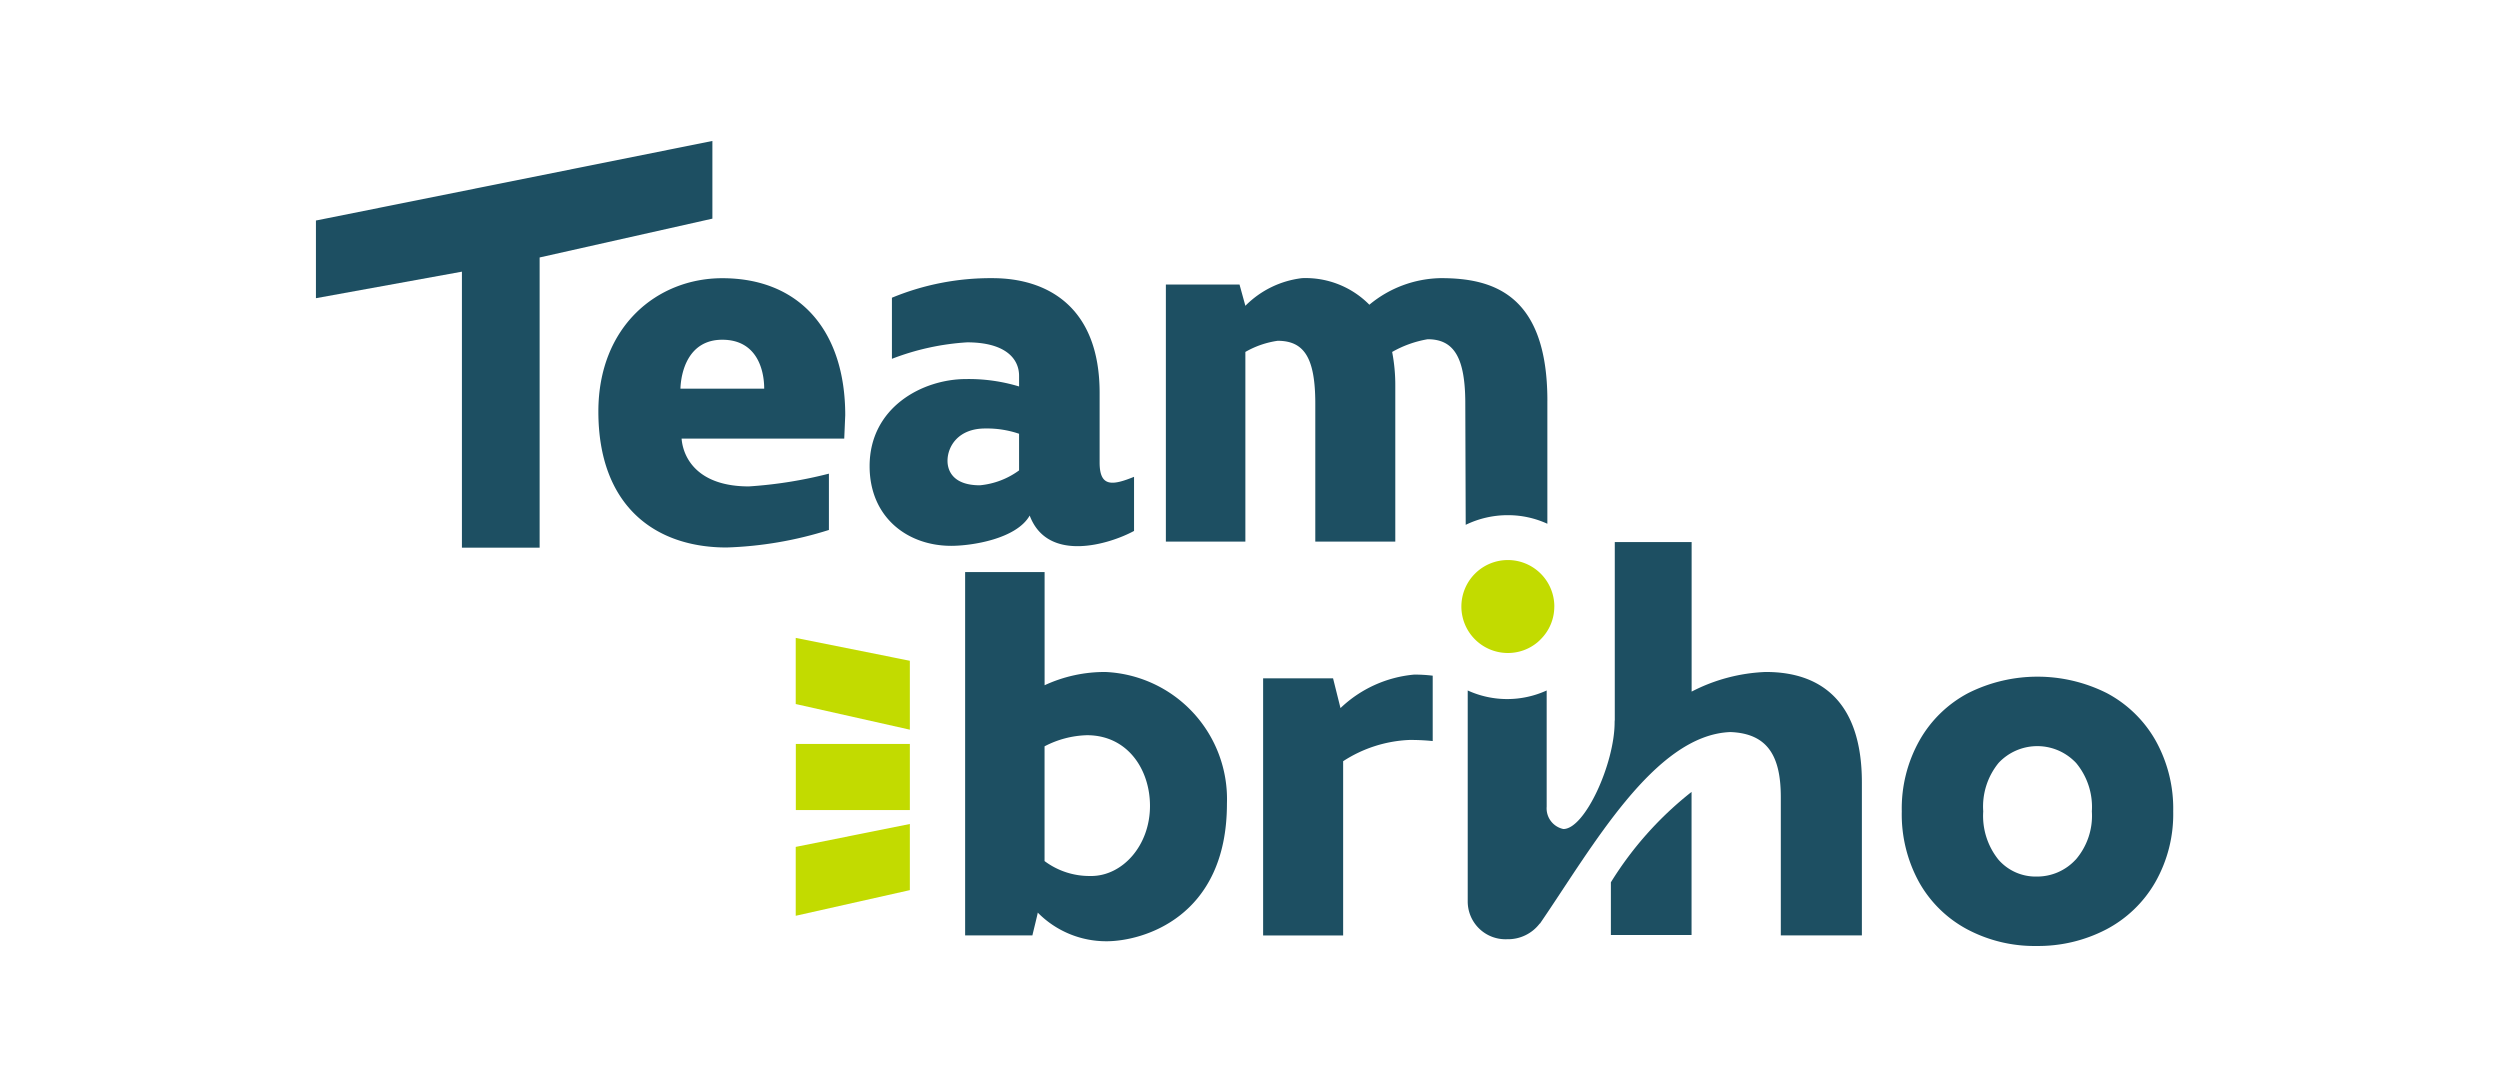 <?xml version="1.0" encoding="UTF-8"?>
<svg xmlns="http://www.w3.org/2000/svg" xmlns:xlink="http://www.w3.org/1999/xlink" width="230" height="100" viewBox="0 0 230 100">
  <defs>
    <clipPath id="clip-path">
      <rect id="Rectangle_2" data-name="Rectangle 2" width="170.869" height="74.063" fill="none"></rect>
    </clipPath>
    <clipPath id="clip-logo-nom">
      <rect width="230" height="100"></rect>
    </clipPath>
  </defs>
  <g id="logo-nom" clip-path="url(#clip-logo-nom)">
    <g id="Groupe_2" data-name="Groupe 2" transform="translate(29.066 12.968)">
      <g id="Groupe_1" data-name="Groupe 1" clip-path="url(#clip-path)">
        <path id="Tracé_1" data-name="Tracé 1" d="M662.57,341.38v4.846h7.422V333.063a31.947,31.947,0,0,0-7.422,8.317Z" transform="translate(-543.435 -273.176)" fill="#1d4f62"></path>
        <path id="Tracé_2" data-name="Tracé 2" d="M167.206,82.809c0-7.764-4.19-12.6-11.312-12.6-5.994,0-11.4,4.446-11.4,12.262,0,8.649,5.167,12.512,11.8,12.512a34.743,34.743,0,0,0,9.41-1.613v-5.18a39.968,39.968,0,0,1-7.364,1.174c-4.682,0-6.046-2.59-6.19-4.4h14.964Zm-15.161-2.439c.046-1.469.682-4.5,3.849-4.5s3.856,2.741,3.856,4.5Z" transform="translate(-118.51 -57.582)" fill="#1d4f62"></path>
        <path id="Tracé_3" data-name="Tracé 3" d="M304.454,87.163V80.756c0-8.013-4.925-10.551-9.849-10.551a23.723,23.723,0,0,0-9.259,1.8v5.62a23.086,23.086,0,0,1,6.918-1.515c3.417,0,4.78,1.423,4.78,3.082v.977a15.956,15.956,0,0,0-4.879-.682c-3.994,0-8.872,2.59-8.872,8.013,0,4.689,3.462,7.331,7.508,7.331,1.9,0,6-.636,7.22-2.787,1.652,4.4,7.358,2.636,9.6,1.416V88.481c-2.046.833-3.167.925-3.167-1.318m-7.41.728a7.249,7.249,0,0,1-3.607,1.37c-2.439,0-2.977-1.318-2.977-2.249,0-1.318.977-2.977,3.462-2.977a9.164,9.164,0,0,1,3.121.485Z" transform="translate(-232.355 -57.582)" fill="#1d4f62"></path>
        <path id="Tracé_4" data-name="Tracé 4" d="M469.966,81.477v11.31a8.691,8.691,0,0,0-3.638-.79,8.821,8.821,0,0,0-3.874.889l-.038-11.158c0-4.208-1.025-5.917-3.463-5.917a9.947,9.947,0,0,0-3.266,1.17,16.028,16.028,0,0,1,.289,3.129V94.427h-7.36v-12.7c0-4.208-1.025-5.773-3.463-5.773a8.331,8.331,0,0,0-2.97,1.025V94.427h-7.314V70.775h6.775l.539,1.96A8.786,8.786,0,0,1,447.4,70.19a8.236,8.236,0,0,1,6.19,2.446,10.526,10.526,0,0,1,6.578-2.446c4.777,0,9.8,1.466,9.8,11.287" transform="translate(-356.675 -57.569)" fill="#1d4f62"></path>
        <path id="Tracé_5" data-name="Tracé 5" d="M345.038,229.77a13.141,13.141,0,0,0-5.561,1.22V220.576h-7.311v33.43h6.19c0-.046.492-2,.492-2.1a8.832,8.832,0,0,0,6.335,2.636c3.265,0,11.069-2.151,11.069-12.656a11.71,11.71,0,0,0-11.214-12.118m-1.265,18.768a6.893,6.893,0,0,1-4.3-1.37V236.609a8.925,8.925,0,0,1,3.9-1.023c3.757,0,5.8,3.174,5.8,6.5,0,3.666-2.538,6.453-5.41,6.453" transform="translate(-272.44 -180.915)" fill="#1d4f62"></path>
        <path id="Tracé_6" data-name="Tracé 6" d="M491.751,276.131l-.683-2.737h-6.435v23.654h7.362V281.018a12.077,12.077,0,0,1,6.094-1.955,20.256,20.256,0,0,1,2.146.1V273.15a13.768,13.768,0,0,0-1.706-.1,11.267,11.267,0,0,0-6.776,3.079Z" transform="translate(-397.492 -223.955)" fill="#1d4f62"></path>
        <path id="Tracé_7" data-name="Tracé 7" d="M616.728,217.153a16.134,16.134,0,0,0-6.832,1.807V205.2h-7.07v16.362a1.844,1.844,0,0,0-.015.225c0,3.783-2.732,9.815-4.714,9.815a1.944,1.944,0,0,1-1.537-2.055c0-.041,0-.075,0-.113V218.855a8.739,8.739,0,0,1-7.264,0v19.439a3.476,3.476,0,0,0,3.632,3.446,3.662,3.662,0,0,0,3-1.453l.006.025c4.807-7,10.532-17.365,17.527-17.631,3.507.131,4.639,2.315,4.639,6v12.706h7.459V227.318c0-7.526-3.852-10.164-8.824-10.164Z" transform="translate(-483.332 -168.3)" fill="#1d4f62"></path>
        <path id="Tracé_8" data-name="Tracé 8" d="M834.75,279.954a11.148,11.148,0,0,0-4.479-4.341,14.208,14.208,0,0,0-12.748,0,11.089,11.089,0,0,0-4.472,4.341,12.754,12.754,0,0,0-1.639,6.538,12.93,12.93,0,0,0,1.613,6.557,11.025,11.025,0,0,0,4.439,4.315,13.2,13.2,0,0,0,6.348,1.515,13.548,13.548,0,0,0,6.394-1.515,11.186,11.186,0,0,0,4.518-4.334,12.653,12.653,0,0,0,1.659-6.538,12.819,12.819,0,0,0-1.633-6.538m-7.344,10.984a4.812,4.812,0,0,1-3.593,1.554,4.534,4.534,0,0,1-3.508-1.554,6.433,6.433,0,0,1-1.4-4.446,6.338,6.338,0,0,1,1.423-4.466,4.882,4.882,0,0,1,6.905-.2c.079.072.151.144.223.223a6.319,6.319,0,0,1,1.443,4.446,6.185,6.185,0,0,1-1.489,4.446" transform="translate(-665.514 -224.817)" fill="#1d4f62"></path>
        <path id="Tracé_9" data-name="Tracé 9" d="M594.571,218.711a4.223,4.223,0,0,1-1.261,3.015,3.608,3.608,0,0,1-.3.281,4.241,4.241,0,0,1-2.712.972h-.015a4.276,4.276,0,1,1,4.292-4.269" transform="translate(-480.642 -175.871)" fill="#c2db00"></path>
        <path id="Tracé_10" data-name="Tracé 10" d="M.1,7.3,0,7.316v7.15l13.431-2.441V37.419H20.58v-26.7l15.8-3.55.094-.021V0Z" transform="translate(0 0)" fill="#1d4f62"></path>
        <rect id="Rectangle_1" data-name="Rectangle 1" width="10.49" height="6.082" transform="translate(44.15 55.475)" fill="#c2db00"></rect>
        <path id="Tracé_11" data-name="Tracé 11" d="M245.489,351.588v6.338l10.419-2.342.08-.018v-6.085Z" transform="translate(-201.348 -286.642)" fill="#c2db00"></path>
        <path id="Tracé_12" data-name="Tracé 12" d="M255.989,256.369v6.338l-10.419-2.341-.08-.018v-6.085Z" transform="translate(-201.349 -208.545)" fill="#c2db00"></path>
      </g>
    </g>
  </g>
</svg>
